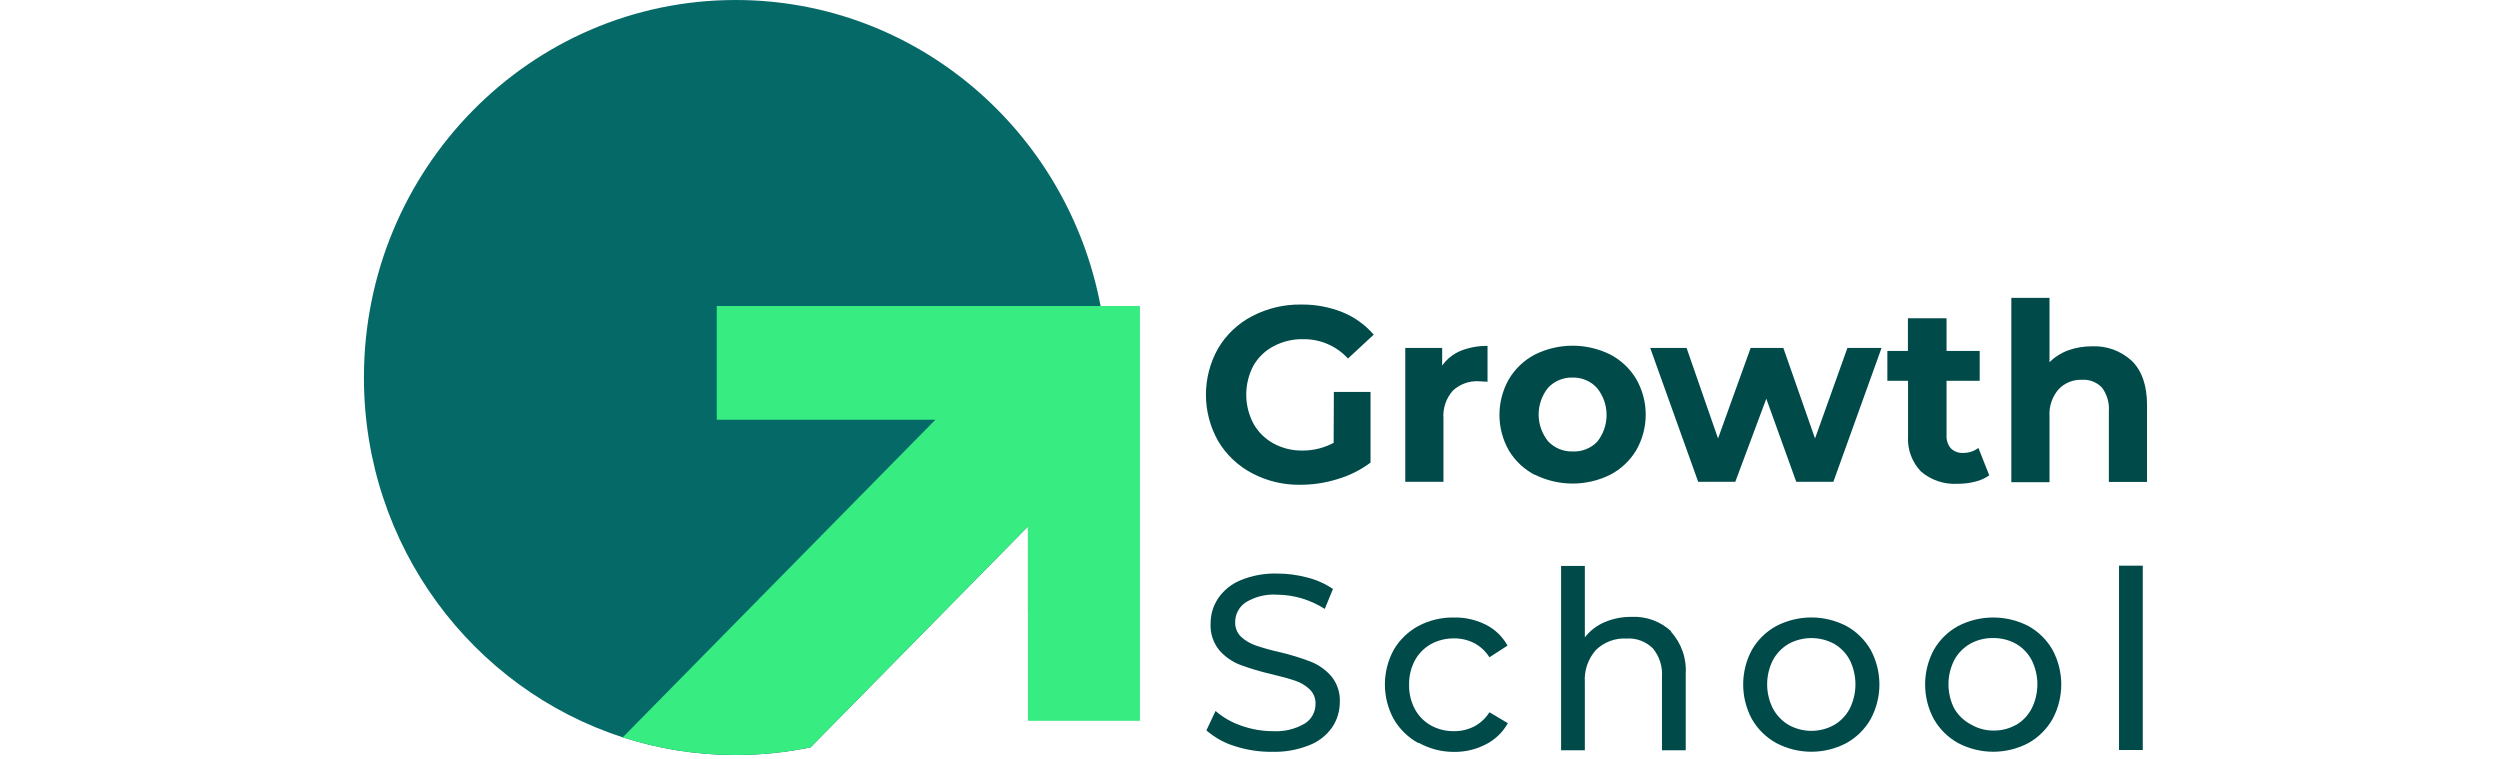 <svg width="158" height="48" viewBox="0 0 158 48" fill="none" xmlns="http://www.w3.org/2000/svg">
<g clip-path="url(#clip0_2146_13838)">
<path d="M64.966 38.592V33.276L51.226 47.233C49.696 47.551 48.111 47.718 46.489 47.718C44.003 47.718 41.608 47.327 39.359 46.599C29.872 43.534 23 34.512 23 23.859C23 10.682 33.516 0 46.489 0C57.941 0 67.478 8.325 69.557 19.342C69.832 20.805 69.977 22.314 69.977 23.859C69.977 29.419 68.105 34.535 64.966 38.592Z" fill="#056A67"/>
<path d="M72.044 19.34V45.553H64.966V33.274L51.226 47.231C49.696 47.549 48.111 47.716 46.489 47.716C44.003 47.716 41.608 47.325 39.359 46.597L59.115 26.529H45.298V19.34H72.044Z" fill="#37ED81"/>
<path d="M84.3 24.77H86.617V29.236C85.995 29.701 85.295 30.053 84.551 30.274C83.787 30.514 82.991 30.637 82.191 30.638C81.124 30.657 80.07 30.405 79.126 29.905C78.24 29.44 77.5 28.738 76.987 27.877C76.481 26.983 76.215 25.973 76.215 24.945C76.215 23.917 76.481 22.906 76.987 22.013C77.501 21.146 78.247 20.441 79.14 19.979C80.095 19.481 81.158 19.229 82.234 19.247C83.128 19.236 84.015 19.401 84.846 19.732C85.605 20.042 86.282 20.527 86.82 21.149L85.193 22.659C84.833 22.266 84.394 21.954 83.906 21.743C83.418 21.533 82.891 21.428 82.36 21.436C81.713 21.422 81.073 21.574 80.501 21.877C79.965 22.154 79.519 22.58 79.218 23.105C78.918 23.67 78.763 24.3 78.763 24.94C78.763 25.58 78.918 26.21 79.218 26.775C79.513 27.301 79.95 27.733 80.477 28.022C81.041 28.33 81.675 28.486 82.316 28.474C83.003 28.478 83.679 28.311 84.286 27.988L84.3 24.77ZM92.299 22.178C92.843 21.96 93.425 21.852 94.012 21.863V24.125C93.742 24.125 93.558 24.095 93.467 24.095C93.168 24.078 92.869 24.12 92.587 24.221C92.305 24.322 92.046 24.479 91.825 24.683C91.611 24.922 91.448 25.202 91.345 25.507C91.243 25.811 91.202 26.134 91.227 26.454V30.449H88.813V21.989H91.145V23.105C91.437 22.695 91.836 22.374 92.299 22.178ZM97.01 30.017C96.327 29.665 95.755 29.129 95.359 28.469C94.97 27.783 94.765 27.008 94.765 26.219C94.765 25.43 94.97 24.654 95.359 23.969C95.754 23.304 96.325 22.762 97.01 22.406C97.75 22.039 98.564 21.848 99.389 21.848C100.215 21.848 101.029 22.039 101.769 22.406C102.448 22.76 103.016 23.296 103.41 23.955C103.802 24.639 104.009 25.415 104.009 26.204C104.009 26.994 103.802 27.77 103.41 28.454C103.016 29.113 102.448 29.649 101.769 30.003C101.029 30.37 100.215 30.561 99.389 30.561C98.564 30.561 97.75 30.37 97.01 30.003V30.017ZM100.938 27.925C101.325 27.444 101.536 26.845 101.536 26.226C101.536 25.608 101.325 25.008 100.938 24.527C100.744 24.312 100.505 24.141 100.238 24.026C99.972 23.911 99.684 23.855 99.394 23.862C99.106 23.853 98.819 23.904 98.552 24.014C98.285 24.123 98.044 24.288 97.845 24.498C97.455 24.978 97.242 25.578 97.242 26.197C97.242 26.816 97.455 27.416 97.845 27.896C98.044 28.105 98.285 28.27 98.552 28.379C98.819 28.489 99.106 28.541 99.394 28.532C99.68 28.545 99.964 28.498 100.23 28.393C100.497 28.289 100.738 28.129 100.938 27.925ZM118.914 21.989L115.869 30.449H113.523L111.63 25.197L109.671 30.449H107.325L104.293 21.989H106.591L108.58 27.712L110.641 21.989H112.707L114.71 27.712L116.757 21.989H118.914ZM125.721 30.041C125.454 30.229 125.154 30.364 124.837 30.439C124.476 30.532 124.105 30.578 123.732 30.575C122.888 30.629 122.056 30.352 121.41 29.803C121.123 29.506 120.901 29.15 120.76 28.761C120.618 28.371 120.561 27.955 120.589 27.542V24.066H119.281V22.178H120.58V20.115H123.022V22.178H125.117V24.066H123.022V27.508C123.001 27.808 123.098 28.104 123.292 28.333C123.394 28.434 123.516 28.512 123.65 28.562C123.784 28.612 123.927 28.633 124.07 28.624C124.418 28.631 124.757 28.52 125.035 28.308L125.721 30.041ZM134.728 22.804C135.371 23.435 135.693 24.369 135.693 25.605V30.459H133.28V25.993C133.319 25.455 133.163 24.92 132.84 24.489C132.676 24.32 132.478 24.189 132.259 24.105C132.04 24.021 131.805 23.986 131.571 24.003C131.303 23.993 131.036 24.039 130.786 24.139C130.537 24.238 130.311 24.389 130.122 24.581C129.917 24.812 129.758 25.082 129.657 25.375C129.554 25.669 129.511 25.979 129.529 26.289V30.473H127.116V18.824H129.529V22.892C129.862 22.561 130.262 22.306 130.702 22.144C131.183 21.97 131.691 21.883 132.203 21.887C132.663 21.864 133.124 21.934 133.557 22.091C133.99 22.249 134.388 22.491 134.728 22.804ZM78.054 47.16C77.387 46.959 76.77 46.618 76.244 46.161L76.823 44.933C77.293 45.341 77.838 45.654 78.425 45.855C79.071 46.088 79.752 46.208 80.438 46.209C81.149 46.253 81.856 46.084 82.471 45.724C82.677 45.592 82.847 45.41 82.964 45.194C83.081 44.979 83.142 44.737 83.141 44.491C83.148 44.32 83.119 44.149 83.056 43.991C82.993 43.832 82.897 43.688 82.775 43.569C82.516 43.322 82.206 43.137 81.867 43.025C81.51 42.899 80.999 42.758 80.342 42.603C79.665 42.448 78.999 42.248 78.348 42.006C77.848 41.809 77.402 41.492 77.05 41.084C76.668 40.608 76.475 40.005 76.509 39.395C76.508 38.829 76.677 38.276 76.992 37.807C77.34 37.302 77.826 36.909 78.392 36.676C79.13 36.37 79.925 36.224 80.723 36.249C81.367 36.248 82.008 36.333 82.63 36.502C83.206 36.645 83.752 36.889 84.242 37.225L83.726 38.482C83.268 38.191 82.773 37.966 82.254 37.812C81.757 37.665 81.241 37.588 80.723 37.584C80.025 37.534 79.328 37.704 78.73 38.069C78.523 38.206 78.354 38.393 78.238 38.613C78.121 38.832 78.061 39.078 78.063 39.327C78.058 39.498 78.088 39.669 78.153 39.828C78.218 39.987 78.316 40.131 78.44 40.249C78.71 40.494 79.027 40.681 79.372 40.797C79.865 40.965 80.368 41.104 80.878 41.215C81.547 41.372 82.205 41.575 82.847 41.821C83.342 42.019 83.784 42.332 84.136 42.734C84.515 43.196 84.708 43.785 84.676 44.384C84.675 44.948 84.507 45.499 84.194 45.967C83.832 46.479 83.329 46.872 82.746 47.097C82 47.395 81.202 47.537 80.4 47.515C79.604 47.523 78.812 47.404 78.054 47.16ZM89.639 46.962C88.991 46.608 88.452 46.082 88.08 45.442C87.716 44.772 87.525 44.021 87.525 43.258C87.525 42.495 87.716 41.744 88.08 41.074C88.452 40.437 88.992 39.915 89.639 39.564C90.335 39.197 91.112 39.011 91.898 39.026C92.594 39.013 93.283 39.169 93.906 39.482C94.485 39.773 94.963 40.233 95.277 40.802L94.133 41.54C93.894 41.161 93.562 40.851 93.167 40.642C92.771 40.441 92.332 40.34 91.888 40.346C91.383 40.34 90.885 40.464 90.44 40.705C90.011 40.944 89.657 41.301 89.422 41.734C89.171 42.205 89.044 42.733 89.055 43.268C89.042 43.809 89.169 44.343 89.422 44.821C89.657 45.254 90.011 45.611 90.44 45.85C90.884 46.093 91.383 46.217 91.888 46.209C92.332 46.215 92.771 46.114 93.167 45.913C93.562 45.704 93.894 45.394 94.133 45.015L95.296 45.704C94.979 46.274 94.502 46.736 93.925 47.034C93.305 47.359 92.616 47.526 91.917 47.52C91.127 47.526 90.349 47.328 89.658 46.942L89.639 46.962ZM105.606 39.924C105.935 40.287 106.187 40.713 106.347 41.177C106.508 41.641 106.572 42.132 106.538 42.622V47.418H105.037V42.792C105.086 42.133 104.878 41.48 104.458 40.972C104.24 40.758 103.979 40.592 103.693 40.486C103.406 40.38 103.102 40.335 102.797 40.356C102.443 40.335 102.089 40.388 101.757 40.512C101.425 40.635 101.122 40.827 100.866 41.074C100.619 41.351 100.429 41.675 100.308 42.026C100.187 42.378 100.137 42.751 100.162 43.122V47.418H98.661V35.769H100.162V40.283C100.492 39.857 100.925 39.524 101.422 39.317C101.959 39.089 102.538 38.977 103.12 38.987C103.578 38.964 104.035 39.034 104.465 39.191C104.895 39.349 105.29 39.591 105.626 39.904L105.606 39.924ZM112.263 46.962C111.618 46.608 111.084 46.083 110.718 45.442C110.357 44.772 110.169 44.021 110.169 43.258C110.169 42.495 110.357 41.745 110.718 41.074C111.084 40.437 111.619 39.914 112.263 39.564C112.948 39.209 113.708 39.023 114.479 39.023C115.249 39.023 116.009 39.209 116.694 39.564C117.333 39.917 117.864 40.439 118.229 41.074C118.59 41.745 118.779 42.495 118.779 43.258C118.779 44.021 118.59 44.772 118.229 45.442C117.865 46.08 117.334 46.605 116.694 46.962C116.01 47.322 115.25 47.51 114.479 47.51C113.706 47.51 112.946 47.322 112.263 46.962ZM115.912 45.821C116.334 45.576 116.679 45.216 116.906 44.782C117.141 44.305 117.264 43.781 117.264 43.248C117.264 42.716 117.141 42.191 116.906 41.715C116.678 41.284 116.333 40.927 115.912 40.686C115.472 40.45 114.98 40.326 114.481 40.326C113.982 40.326 113.49 40.45 113.05 40.686C112.629 40.93 112.283 41.286 112.05 41.715C111.809 42.19 111.684 42.715 111.684 43.248C111.684 43.782 111.809 44.307 112.05 44.782C112.283 45.214 112.629 45.573 113.05 45.821C113.488 46.063 113.98 46.19 114.481 46.19C114.981 46.19 115.474 46.063 115.912 45.821ZM123.756 46.962C123.113 46.608 122.58 46.082 122.216 45.442C121.856 44.772 121.667 44.021 121.667 43.258C121.667 42.495 121.856 41.745 122.216 41.074C122.58 40.437 123.113 39.914 123.756 39.564C124.442 39.21 125.202 39.026 125.974 39.026C126.745 39.026 127.505 39.21 128.192 39.564C128.83 39.917 129.359 40.439 129.722 41.074C130.083 41.745 130.272 42.495 130.272 43.258C130.272 44.021 130.083 44.772 129.722 45.442C129.36 46.08 128.83 46.605 128.192 46.962C127.508 47.322 126.746 47.51 125.974 47.51C125.201 47.51 124.44 47.322 123.756 46.962ZM127.41 45.821C127.83 45.575 128.173 45.215 128.4 44.782C128.639 44.307 128.763 43.781 128.763 43.248C128.763 42.715 128.639 42.19 128.4 41.715C128.173 41.284 127.83 40.928 127.41 40.686C126.966 40.441 126.468 40.317 125.962 40.326C125.456 40.316 124.957 40.44 124.514 40.686C124.091 40.928 123.743 41.285 123.51 41.715C123.268 42.19 123.143 42.715 123.143 43.248C123.143 43.782 123.268 44.307 123.51 44.782C123.767 45.218 124.141 45.572 124.591 45.801C125.031 46.055 125.532 46.183 126.039 46.17C126.527 46.171 127.006 46.044 127.429 45.801L127.41 45.821ZM133.922 35.749H135.423V47.398H133.922V35.749Z" fill="#004A4A"/>
</g>
<defs>
<clipPath id="clip0_2146_13838">
<rect width="112.696" height="48" fill="white" transform="translate(23)"/>
</clipPath>
</defs>
</svg>
